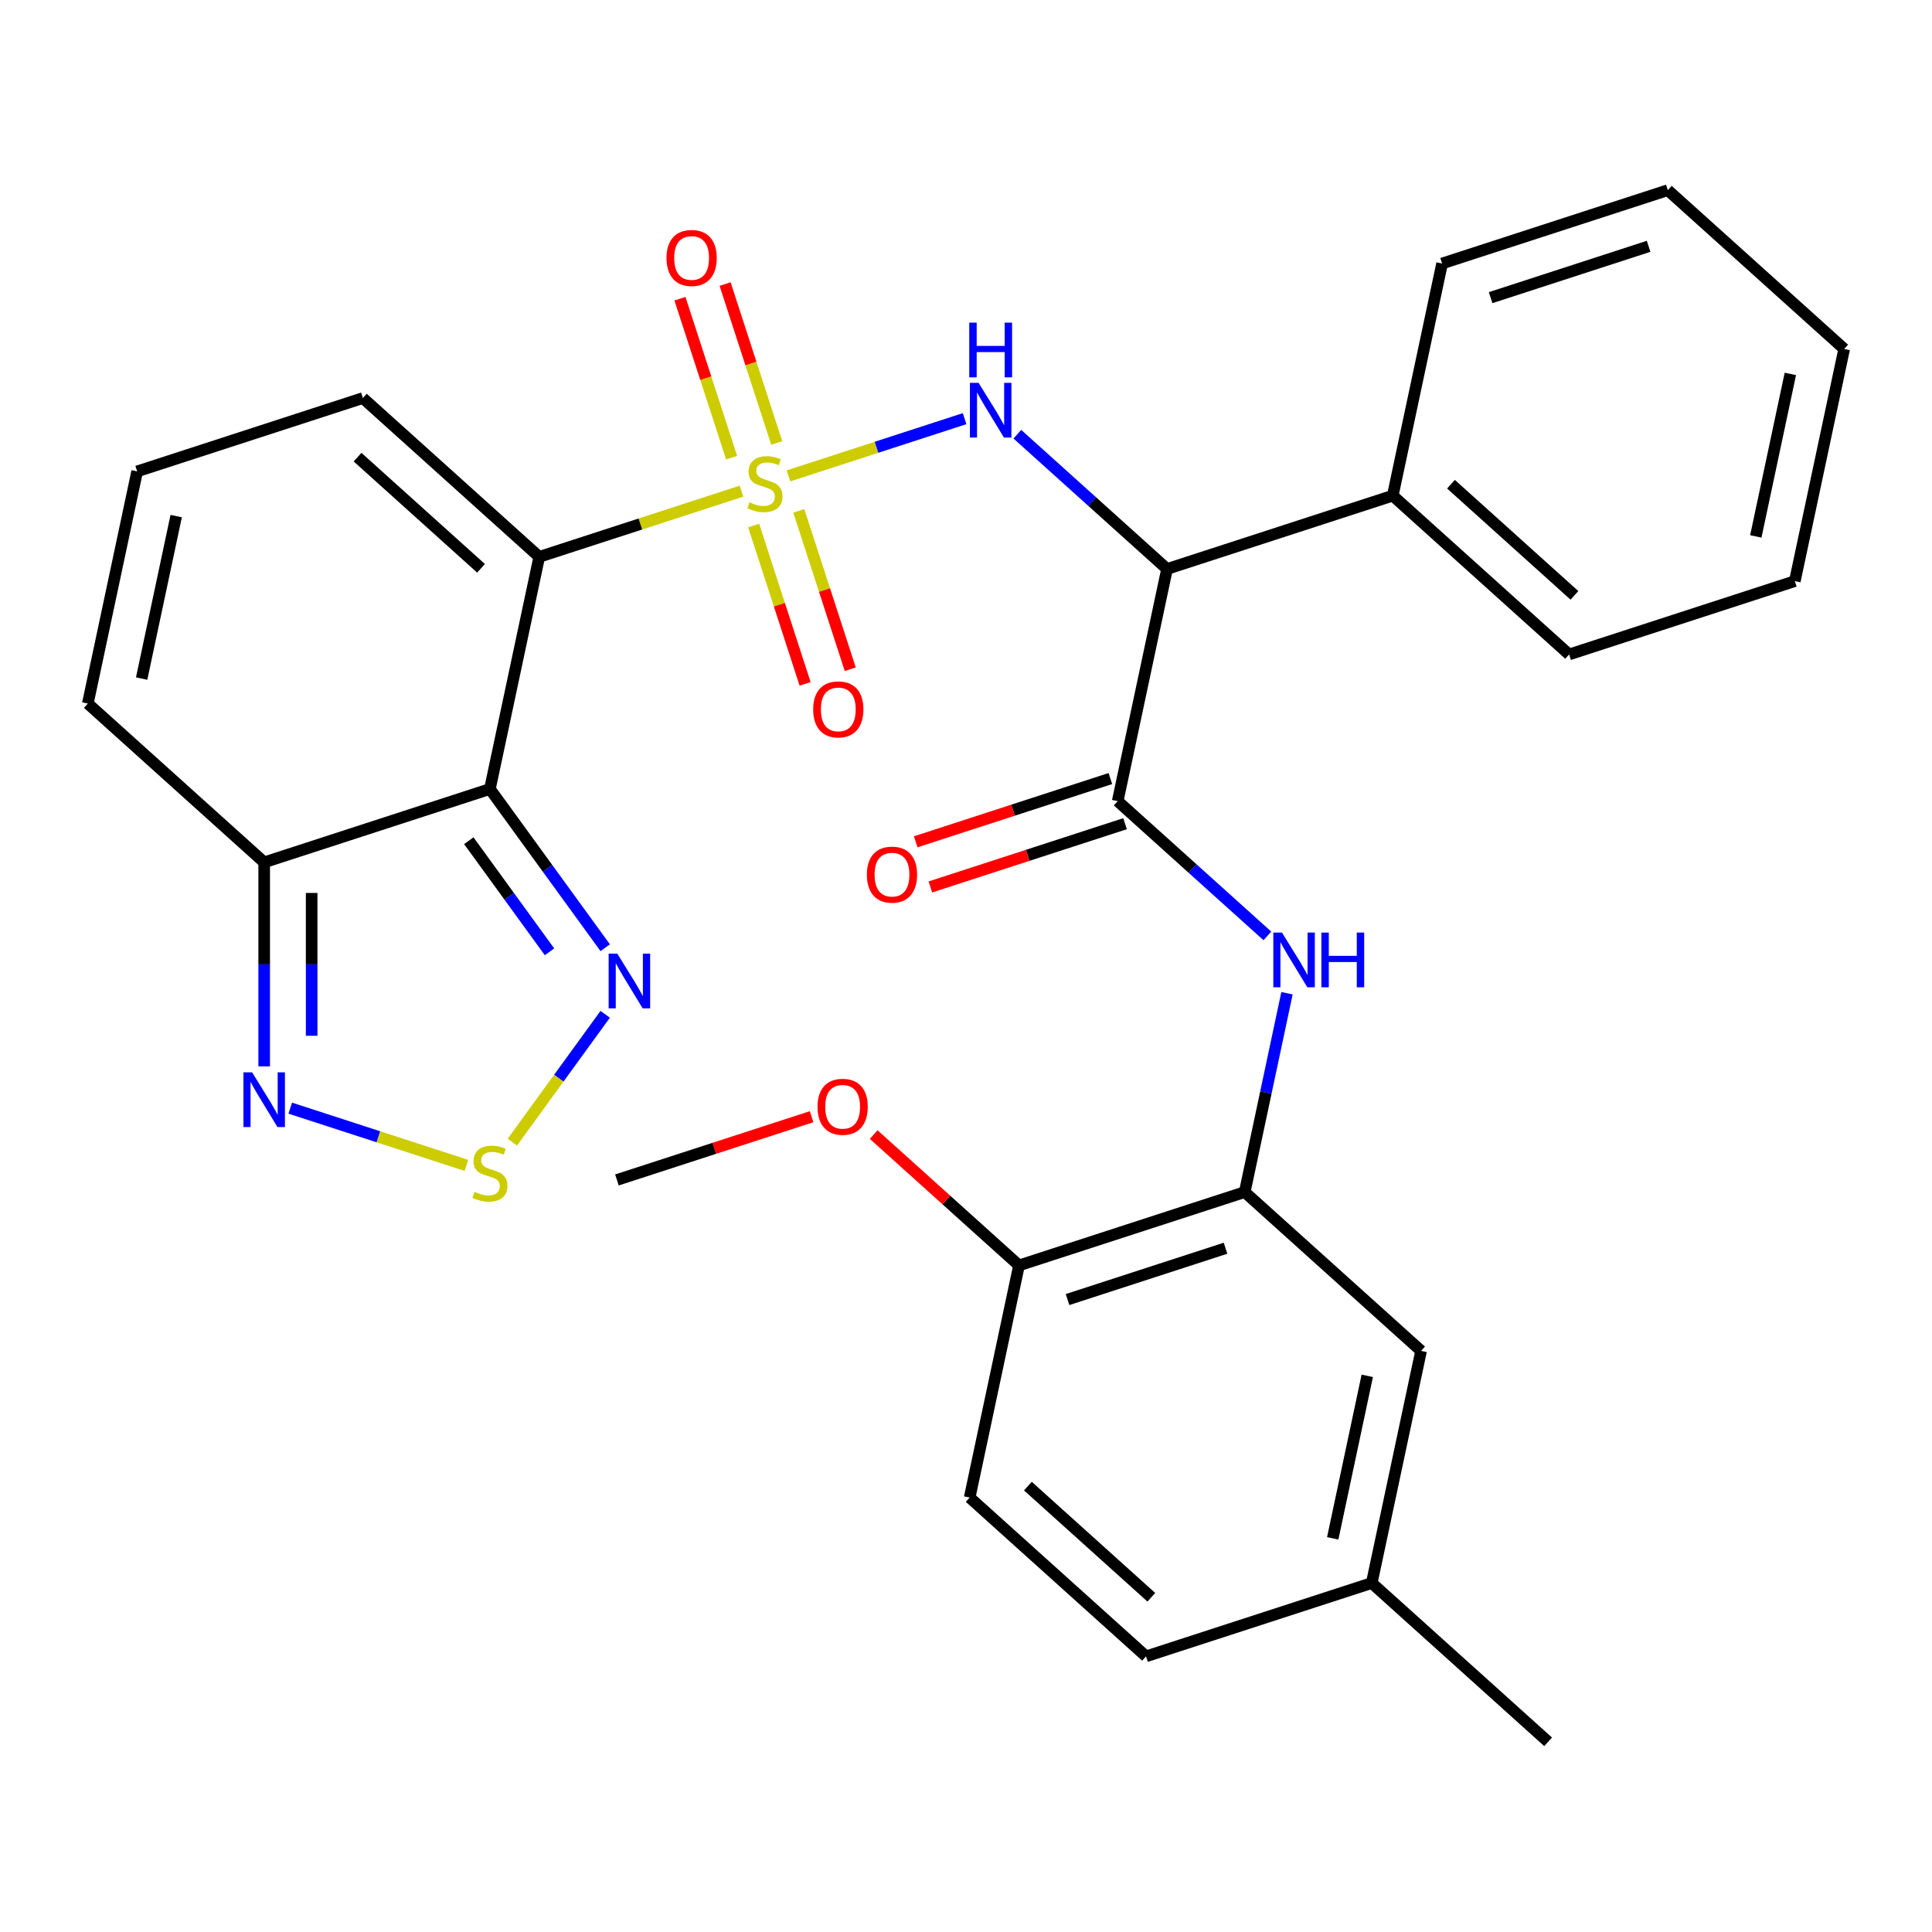 <?xml version='1.0' encoding='iso-8859-1'?>
<svg version='1.1' baseProfile='full'
              xmlns='http://www.w3.org/2000/svg'
                      xmlns:rdkit='http://www.rdkit.org/xml'
                      xmlns:xlink='http://www.w3.org/1999/xlink'
                  xml:space='preserve'
width='1000px' height='1000px' viewBox='0 0 1000 1000'>
<!-- END OF HEADER -->
<rect style='opacity:1.0;fill:#FFFFFF;stroke:none' width='1000' height='1000' x='0' y='0'> </rect>
<path class='bond-0' d='M 383.79,254.219 L 331.451,271.225' style='fill:none;fill-rule:evenodd;stroke:#CCCC00;stroke-width:6px;stroke-linecap:butt;stroke-linejoin:miter;stroke-opacity:1' />
<path class='bond-0' d='M 331.451,271.225 L 279.112,288.231' style='fill:none;fill-rule:evenodd;stroke:#000000;stroke-width:6px;stroke-linecap:butt;stroke-linejoin:miter;stroke-opacity:1' />
<path class='bond-2' d='M 408.092,246.323 L 453.685,231.509' style='fill:none;fill-rule:evenodd;stroke:#CCCC00;stroke-width:6px;stroke-linecap:butt;stroke-linejoin:miter;stroke-opacity:1' />
<path class='bond-2' d='M 453.685,231.509 L 499.278,216.695' style='fill:none;fill-rule:evenodd;stroke:#0000FF;stroke-width:6px;stroke-linecap:butt;stroke-linejoin:miter;stroke-opacity:1' />
<path class='bond-11' d='M 402.038,229.284 L 388.675,188.155' style='fill:none;fill-rule:evenodd;stroke:#CCCC00;stroke-width:6px;stroke-linecap:butt;stroke-linejoin:miter;stroke-opacity:1' />
<path class='bond-11' d='M 388.675,188.155 L 375.311,147.026' style='fill:none;fill-rule:evenodd;stroke:#FF0000;stroke-width:6px;stroke-linecap:butt;stroke-linejoin:miter;stroke-opacity:1' />
<path class='bond-11' d='M 378.673,236.876 L 365.309,195.747' style='fill:none;fill-rule:evenodd;stroke:#CCCC00;stroke-width:6px;stroke-linecap:butt;stroke-linejoin:miter;stroke-opacity:1' />
<path class='bond-11' d='M 365.309,195.747 L 351.945,154.618' style='fill:none;fill-rule:evenodd;stroke:#FF0000;stroke-width:6px;stroke-linecap:butt;stroke-linejoin:miter;stroke-opacity:1' />
<path class='bond-12' d='M 390.091,272.018 L 403.406,312.998' style='fill:none;fill-rule:evenodd;stroke:#CCCC00;stroke-width:6px;stroke-linecap:butt;stroke-linejoin:miter;stroke-opacity:1' />
<path class='bond-12' d='M 403.406,312.998 L 416.721,353.977' style='fill:none;fill-rule:evenodd;stroke:#FF0000;stroke-width:6px;stroke-linecap:butt;stroke-linejoin:miter;stroke-opacity:1' />
<path class='bond-12' d='M 413.457,264.426 L 426.772,305.406' style='fill:none;fill-rule:evenodd;stroke:#CCCC00;stroke-width:6px;stroke-linecap:butt;stroke-linejoin:miter;stroke-opacity:1' />
<path class='bond-12' d='M 426.772,305.406 L 440.087,346.385' style='fill:none;fill-rule:evenodd;stroke:#FF0000;stroke-width:6px;stroke-linecap:butt;stroke-linejoin:miter;stroke-opacity:1' />
<path class='bond-1' d='M 279.112,288.231 L 253.572,408.388' style='fill:none;fill-rule:evenodd;stroke:#000000;stroke-width:6px;stroke-linecap:butt;stroke-linejoin:miter;stroke-opacity:1' />
<path class='bond-13' d='M 279.112,288.231 L 187.824,206.035' style='fill:none;fill-rule:evenodd;stroke:#000000;stroke-width:6px;stroke-linecap:butt;stroke-linejoin:miter;stroke-opacity:1' />
<path class='bond-13' d='M 248.98,294.16 L 185.077,236.622' style='fill:none;fill-rule:evenodd;stroke:#000000;stroke-width:6px;stroke-linecap:butt;stroke-linejoin:miter;stroke-opacity:1' />
<path class='bond-5' d='M 253.572,408.388 L 283.415,449.463' style='fill:none;fill-rule:evenodd;stroke:#000000;stroke-width:6px;stroke-linecap:butt;stroke-linejoin:miter;stroke-opacity:1' />
<path class='bond-5' d='M 283.415,449.463 L 313.257,490.538' style='fill:none;fill-rule:evenodd;stroke:#0000FF;stroke-width:6px;stroke-linecap:butt;stroke-linejoin:miter;stroke-opacity:1' />
<path class='bond-5' d='M 242.649,435.151 L 263.539,463.904' style='fill:none;fill-rule:evenodd;stroke:#000000;stroke-width:6px;stroke-linecap:butt;stroke-linejoin:miter;stroke-opacity:1' />
<path class='bond-5' d='M 263.539,463.904 L 284.428,492.656' style='fill:none;fill-rule:evenodd;stroke:#0000FF;stroke-width:6px;stroke-linecap:butt;stroke-linejoin:miter;stroke-opacity:1' />
<path class='bond-7' d='M 253.572,408.388 L 136.743,446.348' style='fill:none;fill-rule:evenodd;stroke:#000000;stroke-width:6px;stroke-linecap:butt;stroke-linejoin:miter;stroke-opacity:1' />
<path class='bond-3' d='M 526.581,224.747 L 565.32,259.627' style='fill:none;fill-rule:evenodd;stroke:#0000FF;stroke-width:6px;stroke-linecap:butt;stroke-linejoin:miter;stroke-opacity:1' />
<path class='bond-3' d='M 565.32,259.627 L 604.059,294.508' style='fill:none;fill-rule:evenodd;stroke:#000000;stroke-width:6px;stroke-linecap:butt;stroke-linejoin:miter;stroke-opacity:1' />
<path class='bond-4' d='M 604.059,294.508 L 578.519,414.665' style='fill:none;fill-rule:evenodd;stroke:#000000;stroke-width:6px;stroke-linecap:butt;stroke-linejoin:miter;stroke-opacity:1' />
<path class='bond-18' d='M 604.059,294.508 L 720.888,256.548' style='fill:none;fill-rule:evenodd;stroke:#000000;stroke-width:6px;stroke-linecap:butt;stroke-linejoin:miter;stroke-opacity:1' />
<path class='bond-9' d='M 578.519,414.665 L 617.258,449.545' style='fill:none;fill-rule:evenodd;stroke:#000000;stroke-width:6px;stroke-linecap:butt;stroke-linejoin:miter;stroke-opacity:1' />
<path class='bond-9' d='M 617.258,449.545 L 655.996,484.426' style='fill:none;fill-rule:evenodd;stroke:#0000FF;stroke-width:6px;stroke-linecap:butt;stroke-linejoin:miter;stroke-opacity:1' />
<path class='bond-17' d='M 574.723,402.982 L 524.344,419.351' style='fill:none;fill-rule:evenodd;stroke:#000000;stroke-width:6px;stroke-linecap:butt;stroke-linejoin:miter;stroke-opacity:1' />
<path class='bond-17' d='M 524.344,419.351 L 473.965,435.72' style='fill:none;fill-rule:evenodd;stroke:#FF0000;stroke-width:6px;stroke-linecap:butt;stroke-linejoin:miter;stroke-opacity:1' />
<path class='bond-17' d='M 582.315,426.348 L 531.936,442.717' style='fill:none;fill-rule:evenodd;stroke:#000000;stroke-width:6px;stroke-linecap:butt;stroke-linejoin:miter;stroke-opacity:1' />
<path class='bond-17' d='M 531.936,442.717 L 481.557,459.086' style='fill:none;fill-rule:evenodd;stroke:#FF0000;stroke-width:6px;stroke-linecap:butt;stroke-linejoin:miter;stroke-opacity:1' />
<path class='bond-6' d='M 313.257,525 L 289.224,558.079' style='fill:none;fill-rule:evenodd;stroke:#0000FF;stroke-width:6px;stroke-linecap:butt;stroke-linejoin:miter;stroke-opacity:1' />
<path class='bond-6' d='M 289.224,558.079 L 265.191,591.158' style='fill:none;fill-rule:evenodd;stroke:#CCCC00;stroke-width:6px;stroke-linecap:butt;stroke-linejoin:miter;stroke-opacity:1' />
<path class='bond-32' d='M 241.421,603.201 L 195.828,588.387' style='fill:none;fill-rule:evenodd;stroke:#CCCC00;stroke-width:6px;stroke-linecap:butt;stroke-linejoin:miter;stroke-opacity:1' />
<path class='bond-32' d='M 195.828,588.387 L 150.235,573.573' style='fill:none;fill-rule:evenodd;stroke:#0000FF;stroke-width:6px;stroke-linecap:butt;stroke-linejoin:miter;stroke-opacity:1' />
<path class='bond-8' d='M 136.743,446.348 L 136.743,499.153' style='fill:none;fill-rule:evenodd;stroke:#000000;stroke-width:6px;stroke-linecap:butt;stroke-linejoin:miter;stroke-opacity:1' />
<path class='bond-8' d='M 136.743,499.153 L 136.743,551.958' style='fill:none;fill-rule:evenodd;stroke:#0000FF;stroke-width:6px;stroke-linecap:butt;stroke-linejoin:miter;stroke-opacity:1' />
<path class='bond-8' d='M 161.312,462.19 L 161.312,499.153' style='fill:none;fill-rule:evenodd;stroke:#000000;stroke-width:6px;stroke-linecap:butt;stroke-linejoin:miter;stroke-opacity:1' />
<path class='bond-8' d='M 161.312,499.153 L 161.312,536.117' style='fill:none;fill-rule:evenodd;stroke:#0000FF;stroke-width:6px;stroke-linecap:butt;stroke-linejoin:miter;stroke-opacity:1' />
<path class='bond-31' d='M 136.743,446.348 L 45.455,364.151' style='fill:none;fill-rule:evenodd;stroke:#000000;stroke-width:6px;stroke-linecap:butt;stroke-linejoin:miter;stroke-opacity:1' />
<path class='bond-10' d='M 666.145,514.093 L 655.206,565.556' style='fill:none;fill-rule:evenodd;stroke:#0000FF;stroke-width:6px;stroke-linecap:butt;stroke-linejoin:miter;stroke-opacity:1' />
<path class='bond-10' d='M 655.206,565.556 L 644.267,617.018' style='fill:none;fill-rule:evenodd;stroke:#000000;stroke-width:6px;stroke-linecap:butt;stroke-linejoin:miter;stroke-opacity:1' />
<path class='bond-16' d='M 644.267,617.018 L 527.438,654.978' style='fill:none;fill-rule:evenodd;stroke:#000000;stroke-width:6px;stroke-linecap:butt;stroke-linejoin:miter;stroke-opacity:1' />
<path class='bond-16' d='M 634.335,646.078 L 552.555,672.65' style='fill:none;fill-rule:evenodd;stroke:#000000;stroke-width:6px;stroke-linecap:butt;stroke-linejoin:miter;stroke-opacity:1' />
<path class='bond-19' d='M 644.267,617.018 L 735.556,699.215' style='fill:none;fill-rule:evenodd;stroke:#000000;stroke-width:6px;stroke-linecap:butt;stroke-linejoin:miter;stroke-opacity:1' />
<path class='bond-14' d='M 187.824,206.035 L 70.995,243.995' style='fill:none;fill-rule:evenodd;stroke:#000000;stroke-width:6px;stroke-linecap:butt;stroke-linejoin:miter;stroke-opacity:1' />
<path class='bond-15' d='M 70.995,243.995 L 45.455,364.151' style='fill:none;fill-rule:evenodd;stroke:#000000;stroke-width:6px;stroke-linecap:butt;stroke-linejoin:miter;stroke-opacity:1' />
<path class='bond-15' d='M 91.195,267.126 L 73.317,351.236' style='fill:none;fill-rule:evenodd;stroke:#000000;stroke-width:6px;stroke-linecap:butt;stroke-linejoin:miter;stroke-opacity:1' />
<path class='bond-20' d='M 527.438,654.978 L 501.898,775.135' style='fill:none;fill-rule:evenodd;stroke:#000000;stroke-width:6px;stroke-linecap:butt;stroke-linejoin:miter;stroke-opacity:1' />
<path class='bond-23' d='M 527.438,654.978 L 489.83,621.115' style='fill:none;fill-rule:evenodd;stroke:#000000;stroke-width:6px;stroke-linecap:butt;stroke-linejoin:miter;stroke-opacity:1' />
<path class='bond-23' d='M 489.83,621.115 L 452.221,587.252' style='fill:none;fill-rule:evenodd;stroke:#FF0000;stroke-width:6px;stroke-linecap:butt;stroke-linejoin:miter;stroke-opacity:1' />
<path class='bond-24' d='M 720.888,256.548 L 812.176,338.745' style='fill:none;fill-rule:evenodd;stroke:#000000;stroke-width:6px;stroke-linecap:butt;stroke-linejoin:miter;stroke-opacity:1' />
<path class='bond-24' d='M 751.02,250.62 L 814.923,308.158' style='fill:none;fill-rule:evenodd;stroke:#000000;stroke-width:6px;stroke-linecap:butt;stroke-linejoin:miter;stroke-opacity:1' />
<path class='bond-25' d='M 720.888,256.548 L 746.428,136.391' style='fill:none;fill-rule:evenodd;stroke:#000000;stroke-width:6px;stroke-linecap:butt;stroke-linejoin:miter;stroke-opacity:1' />
<path class='bond-21' d='M 735.556,699.215 L 710.016,819.372' style='fill:none;fill-rule:evenodd;stroke:#000000;stroke-width:6px;stroke-linecap:butt;stroke-linejoin:miter;stroke-opacity:1' />
<path class='bond-21' d='M 707.694,712.131 L 689.816,796.24' style='fill:none;fill-rule:evenodd;stroke:#000000;stroke-width:6px;stroke-linecap:butt;stroke-linejoin:miter;stroke-opacity:1' />
<path class='bond-34' d='M 501.898,775.135 L 593.187,857.332' style='fill:none;fill-rule:evenodd;stroke:#000000;stroke-width:6px;stroke-linecap:butt;stroke-linejoin:miter;stroke-opacity:1' />
<path class='bond-34' d='M 532.031,769.207 L 595.933,826.745' style='fill:none;fill-rule:evenodd;stroke:#000000;stroke-width:6px;stroke-linecap:butt;stroke-linejoin:miter;stroke-opacity:1' />
<path class='bond-22' d='M 710.016,819.372 L 593.187,857.332' style='fill:none;fill-rule:evenodd;stroke:#000000;stroke-width:6px;stroke-linecap:butt;stroke-linejoin:miter;stroke-opacity:1' />
<path class='bond-26' d='M 710.016,819.372 L 801.305,901.569' style='fill:none;fill-rule:evenodd;stroke:#000000;stroke-width:6px;stroke-linecap:butt;stroke-linejoin:miter;stroke-opacity:1' />
<path class='bond-27' d='M 420.079,578.003 L 369.7,594.373' style='fill:none;fill-rule:evenodd;stroke:#FF0000;stroke-width:6px;stroke-linecap:butt;stroke-linejoin:miter;stroke-opacity:1' />
<path class='bond-27' d='M 369.7,594.373 L 319.321,610.742' style='fill:none;fill-rule:evenodd;stroke:#000000;stroke-width:6px;stroke-linecap:butt;stroke-linejoin:miter;stroke-opacity:1' />
<path class='bond-29' d='M 812.176,338.745 L 929.005,300.785' style='fill:none;fill-rule:evenodd;stroke:#000000;stroke-width:6px;stroke-linecap:butt;stroke-linejoin:miter;stroke-opacity:1' />
<path class='bond-28' d='M 746.428,136.391 L 863.257,98.431' style='fill:none;fill-rule:evenodd;stroke:#000000;stroke-width:6px;stroke-linecap:butt;stroke-linejoin:miter;stroke-opacity:1' />
<path class='bond-28' d='M 771.544,154.063 L 853.324,127.491' style='fill:none;fill-rule:evenodd;stroke:#000000;stroke-width:6px;stroke-linecap:butt;stroke-linejoin:miter;stroke-opacity:1' />
<path class='bond-30' d='M 863.257,98.431 L 954.545,180.628' style='fill:none;fill-rule:evenodd;stroke:#000000;stroke-width:6px;stroke-linecap:butt;stroke-linejoin:miter;stroke-opacity:1' />
<path class='bond-33' d='M 929.005,300.785 L 954.545,180.628' style='fill:none;fill-rule:evenodd;stroke:#000000;stroke-width:6px;stroke-linecap:butt;stroke-linejoin:miter;stroke-opacity:1' />
<path class='bond-33' d='M 908.805,277.653 L 926.683,193.544' style='fill:none;fill-rule:evenodd;stroke:#000000;stroke-width:6px;stroke-linecap:butt;stroke-linejoin:miter;stroke-opacity:1' />
<path  class='atom-0' d='M 387.941 259.991
Q 388.261 260.111, 389.581 260.671
Q 390.901 261.231, 392.341 261.591
Q 393.821 261.911, 395.261 261.911
Q 397.941 261.911, 399.501 260.631
Q 401.061 259.311, 401.061 257.031
Q 401.061 255.471, 400.261 254.511
Q 399.501 253.551, 398.301 253.031
Q 397.101 252.511, 395.101 251.911
Q 392.581 251.151, 391.061 250.431
Q 389.581 249.711, 388.501 248.191
Q 387.461 246.671, 387.461 244.111
Q 387.461 240.551, 389.861 238.351
Q 392.301 236.151, 397.101 236.151
Q 400.381 236.151, 404.101 237.711
L 403.181 240.791
Q 399.781 239.391, 397.221 239.391
Q 394.461 239.391, 392.941 240.551
Q 391.421 241.671, 391.461 243.631
Q 391.461 245.151, 392.221 246.071
Q 393.021 246.991, 394.141 247.511
Q 395.301 248.031, 397.221 248.631
Q 399.781 249.431, 401.301 250.231
Q 402.821 251.031, 403.901 252.671
Q 405.021 254.271, 405.021 257.031
Q 405.021 260.951, 402.381 263.071
Q 399.781 265.151, 395.421 265.151
Q 392.901 265.151, 390.981 264.591
Q 389.101 264.071, 386.861 263.151
L 387.941 259.991
' fill='#CCCC00'/>
<path  class='atom-3' d='M 506.51 198.151
L 515.79 213.151
Q 516.71 214.631, 518.19 217.311
Q 519.67 219.991, 519.75 220.151
L 519.75 198.151
L 523.51 198.151
L 523.51 226.471
L 519.63 226.471
L 509.67 210.071
Q 508.51 208.151, 507.27 205.951
Q 506.07 203.751, 505.71 203.071
L 505.71 226.471
L 502.03 226.471
L 502.03 198.151
L 506.51 198.151
' fill='#0000FF'/>
<path  class='atom-3' d='M 501.69 166.999
L 505.53 166.999
L 505.53 179.039
L 520.01 179.039
L 520.01 166.999
L 523.85 166.999
L 523.85 195.319
L 520.01 195.319
L 520.01 182.239
L 505.53 182.239
L 505.53 195.319
L 501.69 195.319
L 501.69 166.999
' fill='#0000FF'/>
<path  class='atom-6' d='M 319.516 493.609
L 328.796 508.609
Q 329.716 510.089, 331.196 512.769
Q 332.676 515.449, 332.756 515.609
L 332.756 493.609
L 336.516 493.609
L 336.516 521.929
L 332.636 521.929
L 322.676 505.529
Q 321.516 503.609, 320.276 501.409
Q 319.076 499.209, 318.716 498.529
L 318.716 521.929
L 315.036 521.929
L 315.036 493.609
L 319.516 493.609
' fill='#0000FF'/>
<path  class='atom-7' d='M 245.572 616.869
Q 245.892 616.989, 247.212 617.549
Q 248.532 618.109, 249.972 618.469
Q 251.452 618.789, 252.892 618.789
Q 255.572 618.789, 257.132 617.509
Q 258.692 616.189, 258.692 613.909
Q 258.692 612.349, 257.892 611.389
Q 257.132 610.429, 255.932 609.909
Q 254.732 609.389, 252.732 608.789
Q 250.212 608.029, 248.692 607.309
Q 247.212 606.589, 246.132 605.069
Q 245.092 603.549, 245.092 600.989
Q 245.092 597.429, 247.492 595.229
Q 249.932 593.029, 254.732 593.029
Q 258.012 593.029, 261.732 594.589
L 260.812 597.669
Q 257.412 596.269, 254.852 596.269
Q 252.092 596.269, 250.572 597.429
Q 249.052 598.549, 249.092 600.509
Q 249.092 602.029, 249.852 602.949
Q 250.652 603.869, 251.772 604.389
Q 252.932 604.909, 254.852 605.509
Q 257.412 606.309, 258.932 607.109
Q 260.452 607.909, 261.532 609.549
Q 262.652 611.149, 262.652 613.909
Q 262.652 617.829, 260.012 619.949
Q 257.412 622.029, 253.052 622.029
Q 250.532 622.029, 248.612 621.469
Q 246.732 620.949, 244.492 620.029
L 245.572 616.869
' fill='#CCCC00'/>
<path  class='atom-9' d='M 130.483 555.029
L 139.763 570.029
Q 140.683 571.509, 142.163 574.189
Q 143.643 576.869, 143.723 577.029
L 143.723 555.029
L 147.483 555.029
L 147.483 583.349
L 143.603 583.349
L 133.643 566.949
Q 132.483 565.029, 131.243 562.829
Q 130.043 560.629, 129.683 559.949
L 129.683 583.349
L 126.003 583.349
L 126.003 555.029
L 130.483 555.029
' fill='#0000FF'/>
<path  class='atom-10' d='M 663.547 482.702
L 672.827 497.702
Q 673.747 499.182, 675.227 501.862
Q 676.707 504.542, 676.787 504.702
L 676.787 482.702
L 680.547 482.702
L 680.547 511.022
L 676.667 511.022
L 666.707 494.622
Q 665.547 492.702, 664.307 490.502
Q 663.107 488.302, 662.747 487.622
L 662.747 511.022
L 659.067 511.022
L 659.067 482.702
L 663.547 482.702
' fill='#0000FF'/>
<path  class='atom-10' d='M 683.947 482.702
L 687.787 482.702
L 687.787 494.742
L 702.267 494.742
L 702.267 482.702
L 706.107 482.702
L 706.107 511.022
L 702.267 511.022
L 702.267 497.942
L 687.787 497.942
L 687.787 511.022
L 683.947 511.022
L 683.947 482.702
' fill='#0000FF'/>
<path  class='atom-12' d='M 344.981 133.522
Q 344.981 126.722, 348.341 122.922
Q 351.701 119.122, 357.981 119.122
Q 364.261 119.122, 367.621 122.922
Q 370.981 126.722, 370.981 133.522
Q 370.981 140.402, 367.581 144.322
Q 364.181 148.202, 357.981 148.202
Q 351.741 148.202, 348.341 144.322
Q 344.981 140.442, 344.981 133.522
M 357.981 145.002
Q 362.301 145.002, 364.621 142.122
Q 366.981 139.202, 366.981 133.522
Q 366.981 127.962, 364.621 125.162
Q 362.301 122.322, 357.981 122.322
Q 353.661 122.322, 351.301 125.122
Q 348.981 127.922, 348.981 133.522
Q 348.981 139.242, 351.301 142.122
Q 353.661 145.002, 357.981 145.002
' fill='#FF0000'/>
<path  class='atom-13' d='M 420.901 367.18
Q 420.901 360.38, 424.261 356.58
Q 427.621 352.78, 433.901 352.78
Q 440.181 352.78, 443.541 356.58
Q 446.901 360.38, 446.901 367.18
Q 446.901 374.06, 443.501 377.98
Q 440.101 381.86, 433.901 381.86
Q 427.661 381.86, 424.261 377.98
Q 420.901 374.1, 420.901 367.18
M 433.901 378.66
Q 438.221 378.66, 440.541 375.78
Q 442.901 372.86, 442.901 367.18
Q 442.901 361.62, 440.541 358.82
Q 438.221 355.98, 433.901 355.98
Q 429.581 355.98, 427.221 358.78
Q 424.901 361.58, 424.901 367.18
Q 424.901 372.9, 427.221 375.78
Q 429.581 378.66, 433.901 378.66
' fill='#FF0000'/>
<path  class='atom-18' d='M 448.69 452.705
Q 448.69 445.905, 452.05 442.105
Q 455.41 438.305, 461.69 438.305
Q 467.97 438.305, 471.33 442.105
Q 474.69 445.905, 474.69 452.705
Q 474.69 459.585, 471.29 463.505
Q 467.89 467.385, 461.69 467.385
Q 455.45 467.385, 452.05 463.505
Q 448.69 459.625, 448.69 452.705
M 461.69 464.185
Q 466.01 464.185, 468.33 461.305
Q 470.69 458.385, 470.69 452.705
Q 470.69 447.145, 468.33 444.345
Q 466.01 441.505, 461.69 441.505
Q 457.37 441.505, 455.01 444.305
Q 452.69 447.105, 452.69 452.705
Q 452.69 458.425, 455.01 461.305
Q 457.37 464.185, 461.69 464.185
' fill='#FF0000'/>
<path  class='atom-24' d='M 423.15 572.862
Q 423.15 566.062, 426.51 562.262
Q 429.87 558.462, 436.15 558.462
Q 442.43 558.462, 445.79 562.262
Q 449.15 566.062, 449.15 572.862
Q 449.15 579.742, 445.75 583.662
Q 442.35 587.542, 436.15 587.542
Q 429.91 587.542, 426.51 583.662
Q 423.15 579.782, 423.15 572.862
M 436.15 584.342
Q 440.47 584.342, 442.79 581.462
Q 445.15 578.542, 445.15 572.862
Q 445.15 567.302, 442.79 564.502
Q 440.47 561.662, 436.15 561.662
Q 431.83 561.662, 429.47 564.462
Q 427.15 567.262, 427.15 572.862
Q 427.15 578.582, 429.47 581.462
Q 431.83 584.342, 436.15 584.342
' fill='#FF0000'/>
</svg>

